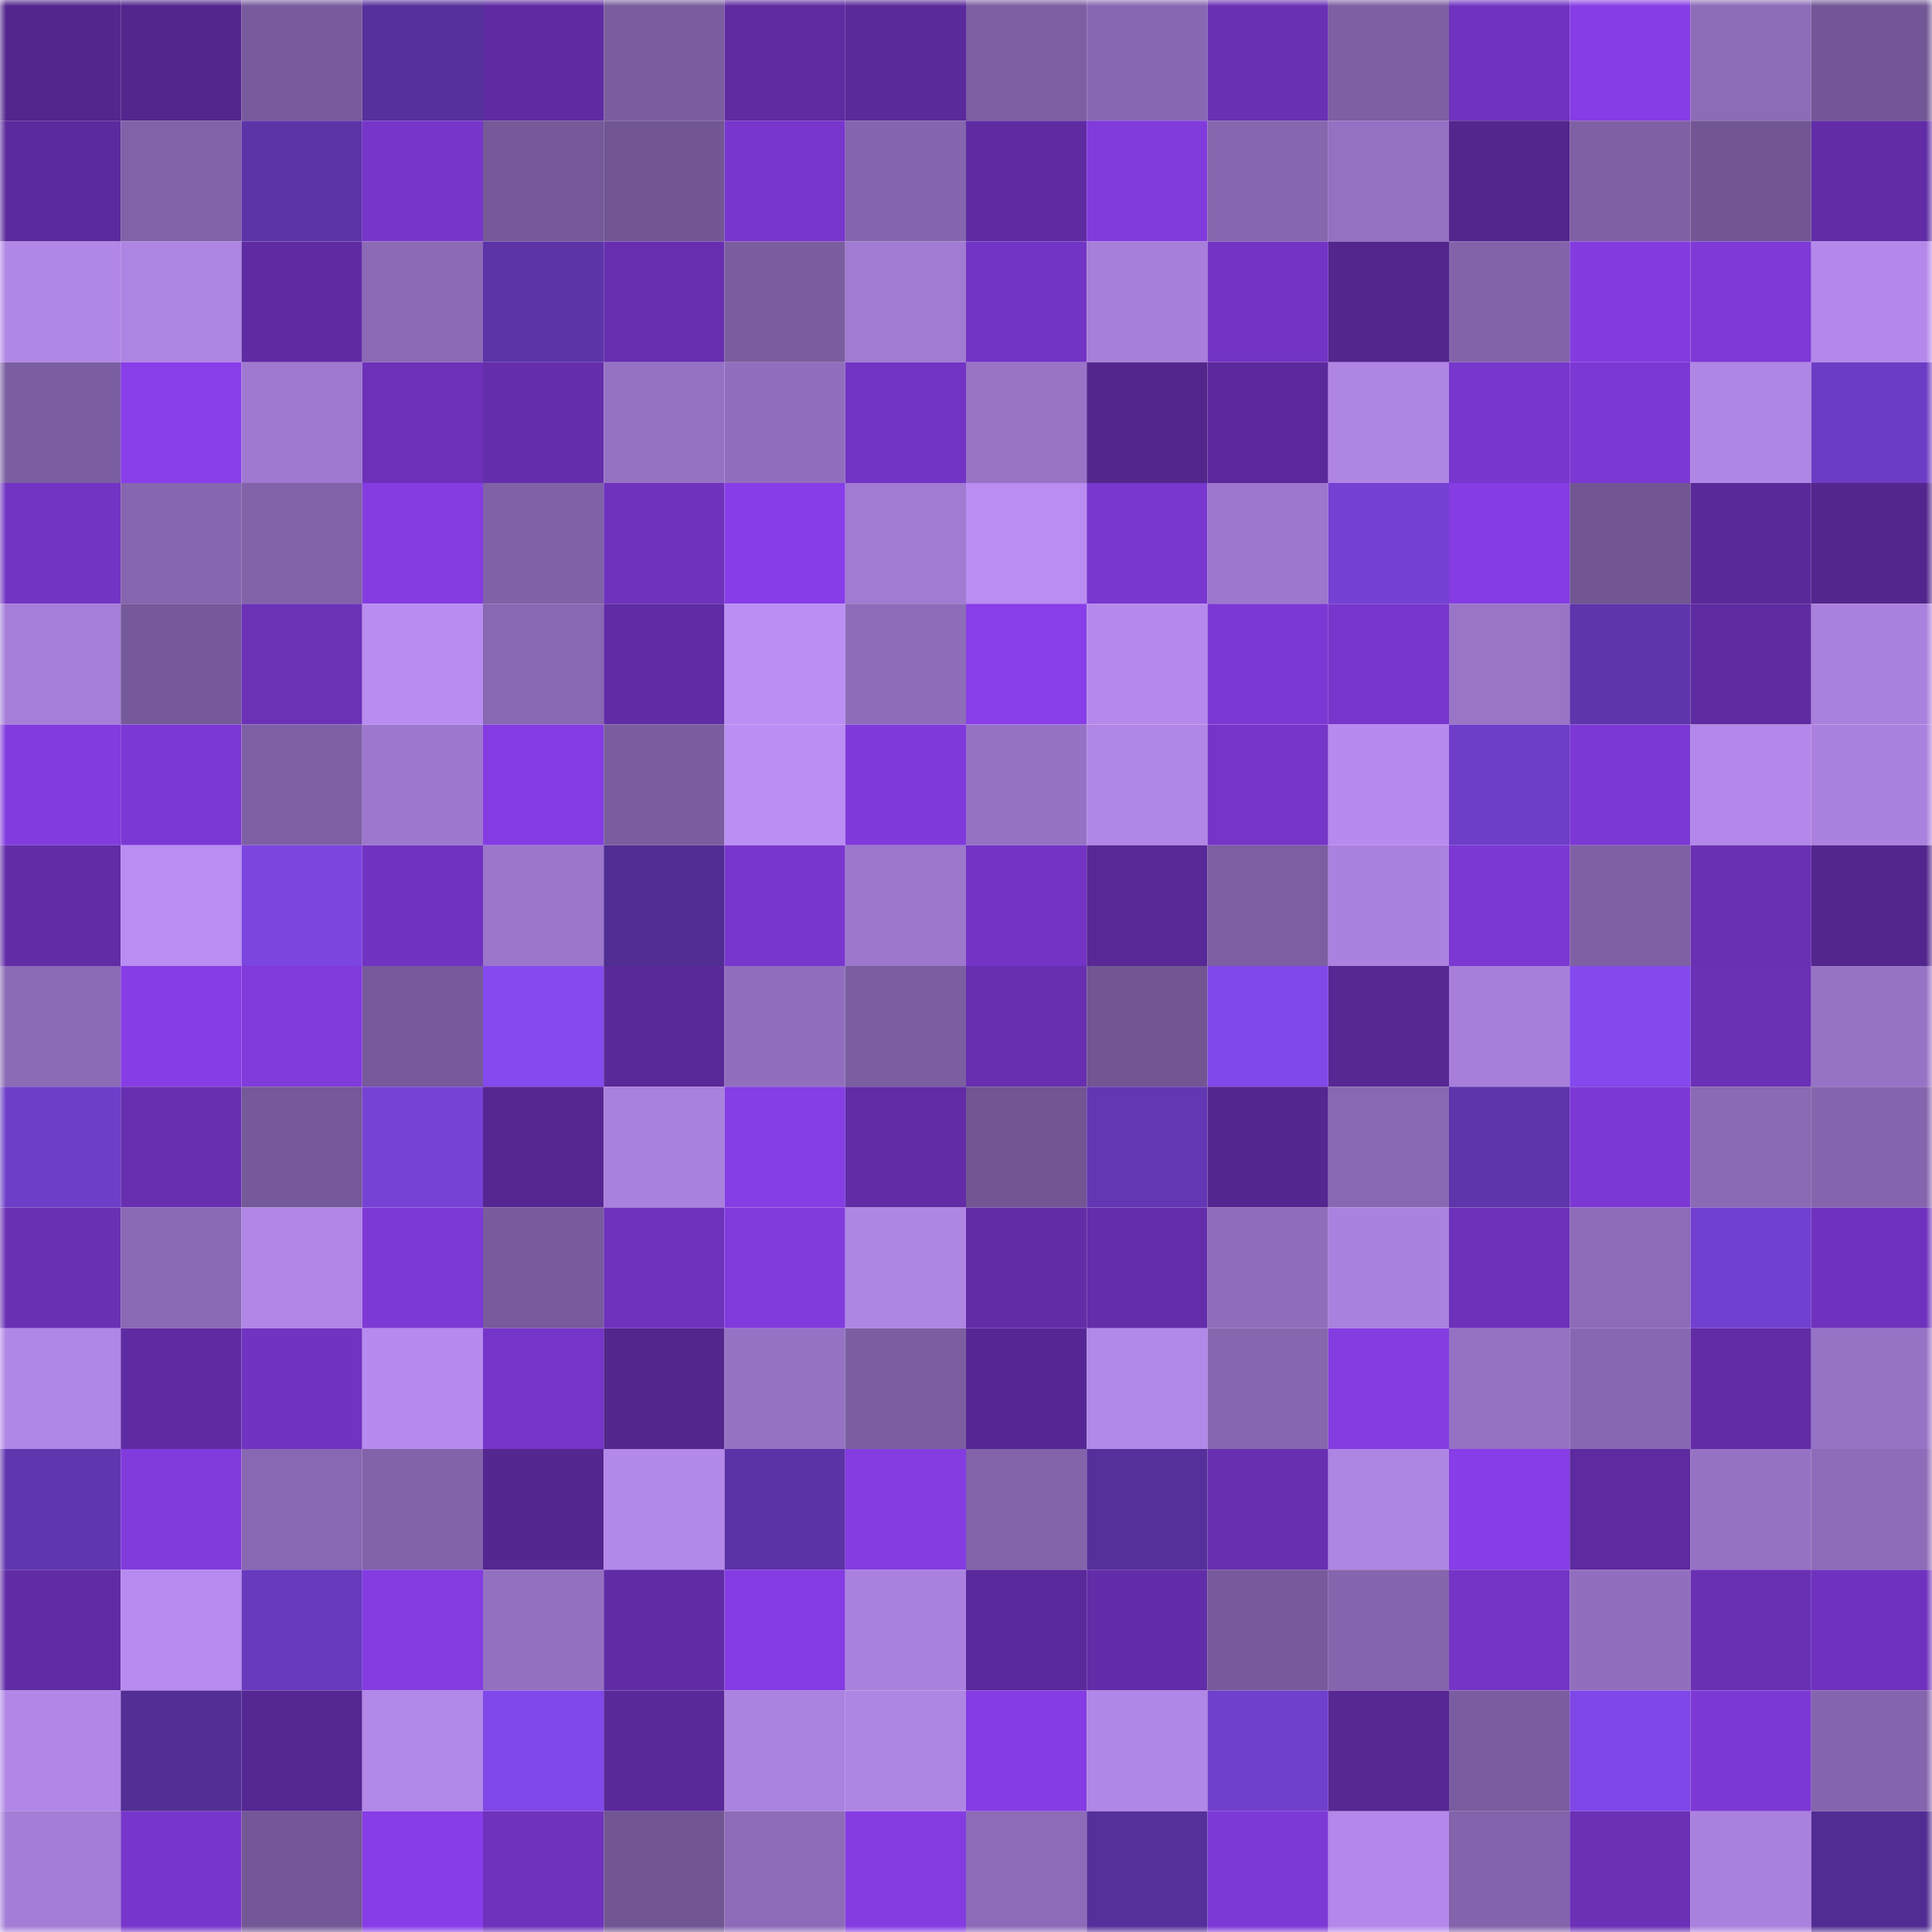 <svg viewBox="0 0 160 160" fill="none" role="img" xmlns="http://www.w3.org/2000/svg" width="240" height="240" name="farcaster%2Cvales"><mask id="238372634" mask-type="alpha" maskUnits="userSpaceOnUse" x="0" y="0" width="160" height="160"><rect width="160" height="160" fill="#FFFFFF"></rect></mask><g mask="url(#238372634)"><rect x="0" y="0" width="10" height="10" fill="#53268d"></rect><rect x="10" y="0" width="10" height="10" fill="#53268d"></rect><rect x="20" y="0" width="10" height="10" fill="#785b9d"></rect><rect x="30" y="0" width="10" height="10" fill="#56309c"></rect><rect x="40" y="0" width="10" height="10" fill="#5f2ba3"></rect><rect x="50" y="0" width="10" height="10" fill="#7a5d9f"></rect><rect x="60" y="0" width="10" height="10" fill="#5e2ba0"></rect><rect x="70" y="0" width="10" height="10" fill="#5a299a"></rect><rect x="80" y="0" width="10" height="10" fill="#7c5ea2"></rect><rect x="90" y="0" width="10" height="10" fill="#8867b2"></rect><rect x="100" y="0" width="10" height="10" fill="#6930b4"></rect><rect x="110" y="0" width="10" height="10" fill="#7d5fa4"></rect><rect x="120" y="0" width="10" height="10" fill="#7033c0"></rect><rect x="130" y="0" width="10" height="10" fill="#863de5"></rect><rect x="140" y="0" width="10" height="10" fill="#8c6bb7"></rect><rect x="150" y="0" width="10" height="10" fill="#725695"></rect><rect x="0" y="10" width="10" height="10" fill="#5b2a9c"></rect><rect x="10" y="10" width="10" height="10" fill="#8162a9"></rect><rect x="20" y="10" width="10" height="10" fill="#5c34a8"></rect><rect x="30" y="10" width="10" height="10" fill="#7636c9"></rect><rect x="40" y="10" width="10" height="10" fill="#755999"></rect><rect x="50" y="10" width="10" height="10" fill="#715693"></rect><rect x="60" y="10" width="10" height="10" fill="#7836cd"></rect><rect x="70" y="10" width="10" height="10" fill="#8565ad"></rect><rect x="80" y="10" width="10" height="10" fill="#5f2ba3"></rect><rect x="90" y="10" width="10" height="10" fill="#813bdd"></rect><rect x="100" y="10" width="10" height="10" fill="#8666af"></rect><rect x="110" y="10" width="10" height="10" fill="#9571c3"></rect><rect x="120" y="10" width="10" height="10" fill="#53268d"></rect><rect x="130" y="10" width="10" height="10" fill="#7f60a5"></rect><rect x="140" y="10" width="10" height="10" fill="#715693"></rect><rect x="150" y="10" width="10" height="10" fill="#612ca6"></rect><rect x="0" y="20" width="10" height="10" fill="#b086e6"></rect><rect x="10" y="20" width="10" height="10" fill="#ae84e3"></rect><rect x="20" y="20" width="10" height="10" fill="#5f2ba2"></rect><rect x="30" y="20" width="10" height="10" fill="#8c6ab6"></rect><rect x="40" y="20" width="10" height="10" fill="#5c34a7"></rect><rect x="50" y="20" width="10" height="10" fill="#672fb0"></rect><rect x="60" y="20" width="10" height="10" fill="#7a5d9f"></rect><rect x="70" y="20" width="10" height="10" fill="#a17ad2"></rect><rect x="80" y="20" width="10" height="10" fill="#7234c4"></rect><rect x="90" y="20" width="10" height="10" fill="#a77fda"></rect><rect x="100" y="20" width="10" height="10" fill="#7334c5"></rect><rect x="110" y="20" width="10" height="10" fill="#53268e"></rect><rect x="120" y="20" width="10" height="10" fill="#8263aa"></rect><rect x="130" y="20" width="10" height="10" fill="#833be0"></rect><rect x="140" y="20" width="10" height="10" fill="#7e39d7"></rect><rect x="150" y="20" width="10" height="10" fill="#b488eb"></rect><rect x="0" y="30" width="10" height="10" fill="#7b5ea1"></rect><rect x="10" y="30" width="10" height="10" fill="#883ee8"></rect><rect x="20" y="30" width="10" height="10" fill="#9f79d0"></rect><rect x="30" y="30" width="10" height="10" fill="#6c31b8"></rect><rect x="40" y="30" width="10" height="10" fill="#642eab"></rect><rect x="50" y="30" width="10" height="10" fill="#9672c4"></rect><rect x="60" y="30" width="10" height="10" fill="#926fbe"></rect><rect x="70" y="30" width="10" height="10" fill="#7234c4"></rect><rect x="80" y="30" width="10" height="10" fill="#9873c6"></rect><rect x="90" y="30" width="10" height="10" fill="#53268d"></rect><rect x="100" y="30" width="10" height="10" fill="#5b299c"></rect><rect x="110" y="30" width="10" height="10" fill="#af85e4"></rect><rect x="120" y="30" width="10" height="10" fill="#7736cc"></rect><rect x="130" y="30" width="10" height="10" fill="#7c38d4"></rect><rect x="140" y="30" width="10" height="10" fill="#af85e5"></rect><rect x="150" y="30" width="10" height="10" fill="#6c3dc4"></rect><rect x="0" y="40" width="10" height="10" fill="#7234c2"></rect><rect x="10" y="40" width="10" height="10" fill="#8666af"></rect><rect x="20" y="40" width="10" height="10" fill="#8262a9"></rect><rect x="30" y="40" width="10" height="10" fill="#843ce1"></rect><rect x="40" y="40" width="10" height="10" fill="#8061a7"></rect><rect x="50" y="40" width="10" height="10" fill="#6e32bc"></rect><rect x="60" y="40" width="10" height="10" fill="#873de7"></rect><rect x="70" y="40" width="10" height="10" fill="#a17ad2"></rect><rect x="80" y="40" width="10" height="10" fill="#b98df2"></rect><rect x="90" y="40" width="10" height="10" fill="#7837ce"></rect><rect x="100" y="40" width="10" height="10" fill="#9d77cd"></rect><rect x="110" y="40" width="10" height="10" fill="#7441d3"></rect><rect x="120" y="40" width="10" height="10" fill="#853ce3"></rect><rect x="130" y="40" width="10" height="10" fill="#715693"></rect><rect x="140" y="40" width="10" height="10" fill="#5a2999"></rect><rect x="150" y="40" width="10" height="10" fill="#53268e"></rect><rect x="0" y="50" width="10" height="10" fill="#a67ed9"></rect><rect x="10" y="50" width="10" height="10" fill="#755999"></rect><rect x="20" y="50" width="10" height="10" fill="#6b31b7"></rect><rect x="30" y="50" width="10" height="10" fill="#b88cf1"></rect><rect x="40" y="50" width="10" height="10" fill="#8868b2"></rect><rect x="50" y="50" width="10" height="10" fill="#602ca5"></rect><rect x="60" y="50" width="10" height="10" fill="#bb8ef4"></rect><rect x="70" y="50" width="10" height="10" fill="#8e6cb9"></rect><rect x="80" y="50" width="10" height="10" fill="#883ee8"></rect><rect x="90" y="50" width="10" height="10" fill="#b589ec"></rect><rect x="100" y="50" width="10" height="10" fill="#7c38d4"></rect><rect x="110" y="50" width="10" height="10" fill="#7836cc"></rect><rect x="120" y="50" width="10" height="10" fill="#9974c7"></rect><rect x="130" y="50" width="10" height="10" fill="#5e35aa"></rect><rect x="140" y="50" width="10" height="10" fill="#5e2ba0"></rect><rect x="150" y="50" width="10" height="10" fill="#aa81de"></rect><rect x="0" y="60" width="10" height="10" fill="#823bde"></rect><rect x="10" y="60" width="10" height="10" fill="#7c38d4"></rect><rect x="20" y="60" width="10" height="10" fill="#7e60a5"></rect><rect x="30" y="60" width="10" height="10" fill="#9e78cf"></rect><rect x="40" y="60" width="10" height="10" fill="#843ce2"></rect><rect x="50" y="60" width="10" height="10" fill="#7a5d9f"></rect><rect x="60" y="60" width="10" height="10" fill="#ba8ef3"></rect><rect x="70" y="60" width="10" height="10" fill="#803adb"></rect><rect x="80" y="60" width="10" height="10" fill="#9672c5"></rect><rect x="90" y="60" width="10" height="10" fill="#b086e6"></rect><rect x="100" y="60" width="10" height="10" fill="#7535c8"></rect><rect x="110" y="60" width="10" height="10" fill="#b68aee"></rect><rect x="120" y="60" width="10" height="10" fill="#6e3ec8"></rect><rect x="130" y="60" width="10" height="10" fill="#7c38d4"></rect><rect x="140" y="60" width="10" height="10" fill="#b287e9"></rect><rect x="150" y="60" width="10" height="10" fill="#aa81de"></rect><rect x="0" y="70" width="10" height="10" fill="#612ca5"></rect><rect x="10" y="70" width="10" height="10" fill="#b98df2"></rect><rect x="20" y="70" width="10" height="10" fill="#7c45e0"></rect><rect x="30" y="70" width="10" height="10" fill="#7133c1"></rect><rect x="40" y="70" width="10" height="10" fill="#9b76cb"></rect><rect x="50" y="70" width="10" height="10" fill="#502d92"></rect><rect x="60" y="70" width="10" height="10" fill="#7836cd"></rect><rect x="70" y="70" width="10" height="10" fill="#9c77cc"></rect><rect x="80" y="70" width="10" height="10" fill="#7334c5"></rect><rect x="90" y="70" width="10" height="10" fill="#582896"></rect><rect x="100" y="70" width="10" height="10" fill="#7c5ea2"></rect><rect x="110" y="70" width="10" height="10" fill="#aa81de"></rect><rect x="120" y="70" width="10" height="10" fill="#7c38d3"></rect><rect x="130" y="70" width="10" height="10" fill="#7f60a5"></rect><rect x="140" y="70" width="10" height="10" fill="#6930b3"></rect><rect x="150" y="70" width="10" height="10" fill="#53268e"></rect><rect x="0" y="80" width="10" height="10" fill="#8b6ab6"></rect><rect x="10" y="80" width="10" height="10" fill="#863de5"></rect><rect x="20" y="80" width="10" height="10" fill="#813bdd"></rect><rect x="30" y="80" width="10" height="10" fill="#765a9b"></rect><rect x="40" y="80" width="10" height="10" fill="#844aef"></rect><rect x="50" y="80" width="10" height="10" fill="#592999"></rect><rect x="60" y="80" width="10" height="10" fill="#916ebd"></rect><rect x="70" y="80" width="10" height="10" fill="#7b5ea1"></rect><rect x="80" y="80" width="10" height="10" fill="#672fb0"></rect><rect x="90" y="80" width="10" height="10" fill="#715693"></rect><rect x="100" y="80" width="10" height="10" fill="#8148ea"></rect><rect x="110" y="80" width="10" height="10" fill="#572794"></rect><rect x="120" y="80" width="10" height="10" fill="#a77fda"></rect><rect x="130" y="80" width="10" height="10" fill="#8349ed"></rect><rect x="140" y="80" width="10" height="10" fill="#6a30b6"></rect><rect x="150" y="80" width="10" height="10" fill="#9773c6"></rect><rect x="0" y="90" width="10" height="10" fill="#6e3ec8"></rect><rect x="10" y="90" width="10" height="10" fill="#672fb0"></rect><rect x="20" y="90" width="10" height="10" fill="#755999"></rect><rect x="30" y="90" width="10" height="10" fill="#7642d6"></rect><rect x="40" y="90" width="10" height="10" fill="#562792"></rect><rect x="50" y="90" width="10" height="10" fill="#a980dd"></rect><rect x="60" y="90" width="10" height="10" fill="#853de4"></rect><rect x="70" y="90" width="10" height="10" fill="#612ca6"></rect><rect x="80" y="90" width="10" height="10" fill="#715693"></rect><rect x="90" y="90" width="10" height="10" fill="#6337b3"></rect><rect x="100" y="90" width="10" height="10" fill="#542690"></rect><rect x="110" y="90" width="10" height="10" fill="#8968b3"></rect><rect x="120" y="90" width="10" height="10" fill="#5e35ab"></rect><rect x="130" y="90" width="10" height="10" fill="#7c38d4"></rect><rect x="140" y="90" width="10" height="10" fill="#8a69b5"></rect><rect x="150" y="90" width="10" height="10" fill="#8565ad"></rect><rect x="0" y="100" width="10" height="10" fill="#6930b4"></rect><rect x="10" y="100" width="10" height="10" fill="#8a69b5"></rect><rect x="20" y="100" width="10" height="10" fill="#b186e7"></rect><rect x="30" y="100" width="10" height="10" fill="#7d39d5"></rect><rect x="40" y="100" width="10" height="10" fill="#785b9c"></rect><rect x="50" y="100" width="10" height="10" fill="#6e32bc"></rect><rect x="60" y="100" width="10" height="10" fill="#813bdc"></rect><rect x="70" y="100" width="10" height="10" fill="#af85e4"></rect><rect x="80" y="100" width="10" height="10" fill="#622ca7"></rect><rect x="90" y="100" width="10" height="10" fill="#642daa"></rect><rect x="100" y="100" width="10" height="10" fill="#906dbc"></rect><rect x="110" y="100" width="10" height="10" fill="#aa81de"></rect><rect x="120" y="100" width="10" height="10" fill="#6d31ba"></rect><rect x="130" y="100" width="10" height="10" fill="#8d6bb8"></rect><rect x="140" y="100" width="10" height="10" fill="#7240d0"></rect><rect x="150" y="100" width="10" height="10" fill="#6f32be"></rect><rect x="0" y="110" width="10" height="10" fill="#b086e6"></rect><rect x="10" y="110" width="10" height="10" fill="#5f2ba2"></rect><rect x="20" y="110" width="10" height="10" fill="#7133c1"></rect><rect x="30" y="110" width="10" height="10" fill="#b68aee"></rect><rect x="40" y="110" width="10" height="10" fill="#7535c8"></rect><rect x="50" y="110" width="10" height="10" fill="#53268d"></rect><rect x="60" y="110" width="10" height="10" fill="#9672c4"></rect><rect x="70" y="110" width="10" height="10" fill="#7b5ea1"></rect><rect x="80" y="110" width="10" height="10" fill="#562794"></rect><rect x="90" y="110" width="10" height="10" fill="#b288e9"></rect><rect x="100" y="110" width="10" height="10" fill="#8666af"></rect><rect x="110" y="110" width="10" height="10" fill="#843ce1"></rect><rect x="120" y="110" width="10" height="10" fill="#9571c3"></rect><rect x="130" y="110" width="10" height="10" fill="#8867b2"></rect><rect x="140" y="110" width="10" height="10" fill="#612ca5"></rect><rect x="150" y="110" width="10" height="10" fill="#9773c6"></rect><rect x="0" y="120" width="10" height="10" fill="#6036af"></rect><rect x="10" y="120" width="10" height="10" fill="#813bdd"></rect><rect x="20" y="120" width="10" height="10" fill="#8868b2"></rect><rect x="30" y="120" width="10" height="10" fill="#8263aa"></rect><rect x="40" y="120" width="10" height="10" fill="#542690"></rect><rect x="50" y="120" width="10" height="10" fill="#b288e9"></rect><rect x="60" y="120" width="10" height="10" fill="#5c33a6"></rect><rect x="70" y="120" width="10" height="10" fill="#843ce1"></rect><rect x="80" y="120" width="10" height="10" fill="#8364ab"></rect><rect x="90" y="120" width="10" height="10" fill="#55309b"></rect><rect x="100" y="120" width="10" height="10" fill="#682fb1"></rect><rect x="110" y="120" width="10" height="10" fill="#af85e4"></rect><rect x="120" y="120" width="10" height="10" fill="#873de7"></rect><rect x="130" y="120" width="10" height="10" fill="#5d2a9f"></rect><rect x="140" y="120" width="10" height="10" fill="#9672c4"></rect><rect x="150" y="120" width="10" height="10" fill="#8e6cb9"></rect><rect x="0" y="130" width="10" height="10" fill="#602ca5"></rect><rect x="10" y="130" width="10" height="10" fill="#b78bef"></rect><rect x="20" y="130" width="10" height="10" fill="#683abd"></rect><rect x="30" y="130" width="10" height="10" fill="#843ce1"></rect><rect x="40" y="130" width="10" height="10" fill="#9370c0"></rect><rect x="50" y="130" width="10" height="10" fill="#602ca5"></rect><rect x="60" y="130" width="10" height="10" fill="#843ce2"></rect><rect x="70" y="130" width="10" height="10" fill="#aa81de"></rect><rect x="80" y="130" width="10" height="10" fill="#5a299b"></rect><rect x="90" y="130" width="10" height="10" fill="#622da8"></rect><rect x="100" y="130" width="10" height="10" fill="#775a9b"></rect><rect x="110" y="130" width="10" height="10" fill="#8565ad"></rect><rect x="120" y="130" width="10" height="10" fill="#7435c6"></rect><rect x="130" y="130" width="10" height="10" fill="#916fbe"></rect><rect x="140" y="130" width="10" height="10" fill="#6930b4"></rect><rect x="150" y="130" width="10" height="10" fill="#6f32be"></rect><rect x="0" y="140" width="10" height="10" fill="#b186e7"></rect><rect x="10" y="140" width="10" height="10" fill="#522e95"></rect><rect x="20" y="140" width="10" height="10" fill="#552792"></rect><rect x="30" y="140" width="10" height="10" fill="#b187e8"></rect><rect x="40" y="140" width="10" height="10" fill="#8148e9"></rect><rect x="50" y="140" width="10" height="10" fill="#592999"></rect><rect x="60" y="140" width="10" height="10" fill="#ab82df"></rect><rect x="70" y="140" width="10" height="10" fill="#af85e4"></rect><rect x="80" y="140" width="10" height="10" fill="#853ce3"></rect><rect x="90" y="140" width="10" height="10" fill="#b086e6"></rect><rect x="100" y="140" width="10" height="10" fill="#703fcc"></rect><rect x="110" y="140" width="10" height="10" fill="#572794"></rect><rect x="120" y="140" width="10" height="10" fill="#7a5da0"></rect><rect x="130" y="140" width="10" height="10" fill="#7f47e7"></rect><rect x="140" y="140" width="10" height="10" fill="#7c38d4"></rect><rect x="150" y="140" width="10" height="10" fill="#8565ad"></rect><rect x="0" y="150" width="10" height="10" fill="#a47dd7"></rect><rect x="10" y="150" width="10" height="10" fill="#7736cb"></rect><rect x="20" y="150" width="10" height="10" fill="#735796"></rect><rect x="30" y="150" width="10" height="10" fill="#873de7"></rect><rect x="40" y="150" width="10" height="10" fill="#6e32bc"></rect><rect x="50" y="150" width="10" height="10" fill="#715693"></rect><rect x="60" y="150" width="10" height="10" fill="#8d6bb8"></rect><rect x="70" y="150" width="10" height="10" fill="#843ce1"></rect><rect x="80" y="150" width="10" height="10" fill="#8d6bb8"></rect><rect x="90" y="150" width="10" height="10" fill="#55309b"></rect><rect x="100" y="150" width="10" height="10" fill="#7d39d6"></rect><rect x="110" y="150" width="10" height="10" fill="#b488eb"></rect><rect x="120" y="150" width="10" height="10" fill="#8363ab"></rect><rect x="130" y="150" width="10" height="10" fill="#6b30b6"></rect><rect x="140" y="150" width="10" height="10" fill="#aa81de"></rect><rect x="150" y="150" width="10" height="10" fill="#512d93"></rect></g></svg>